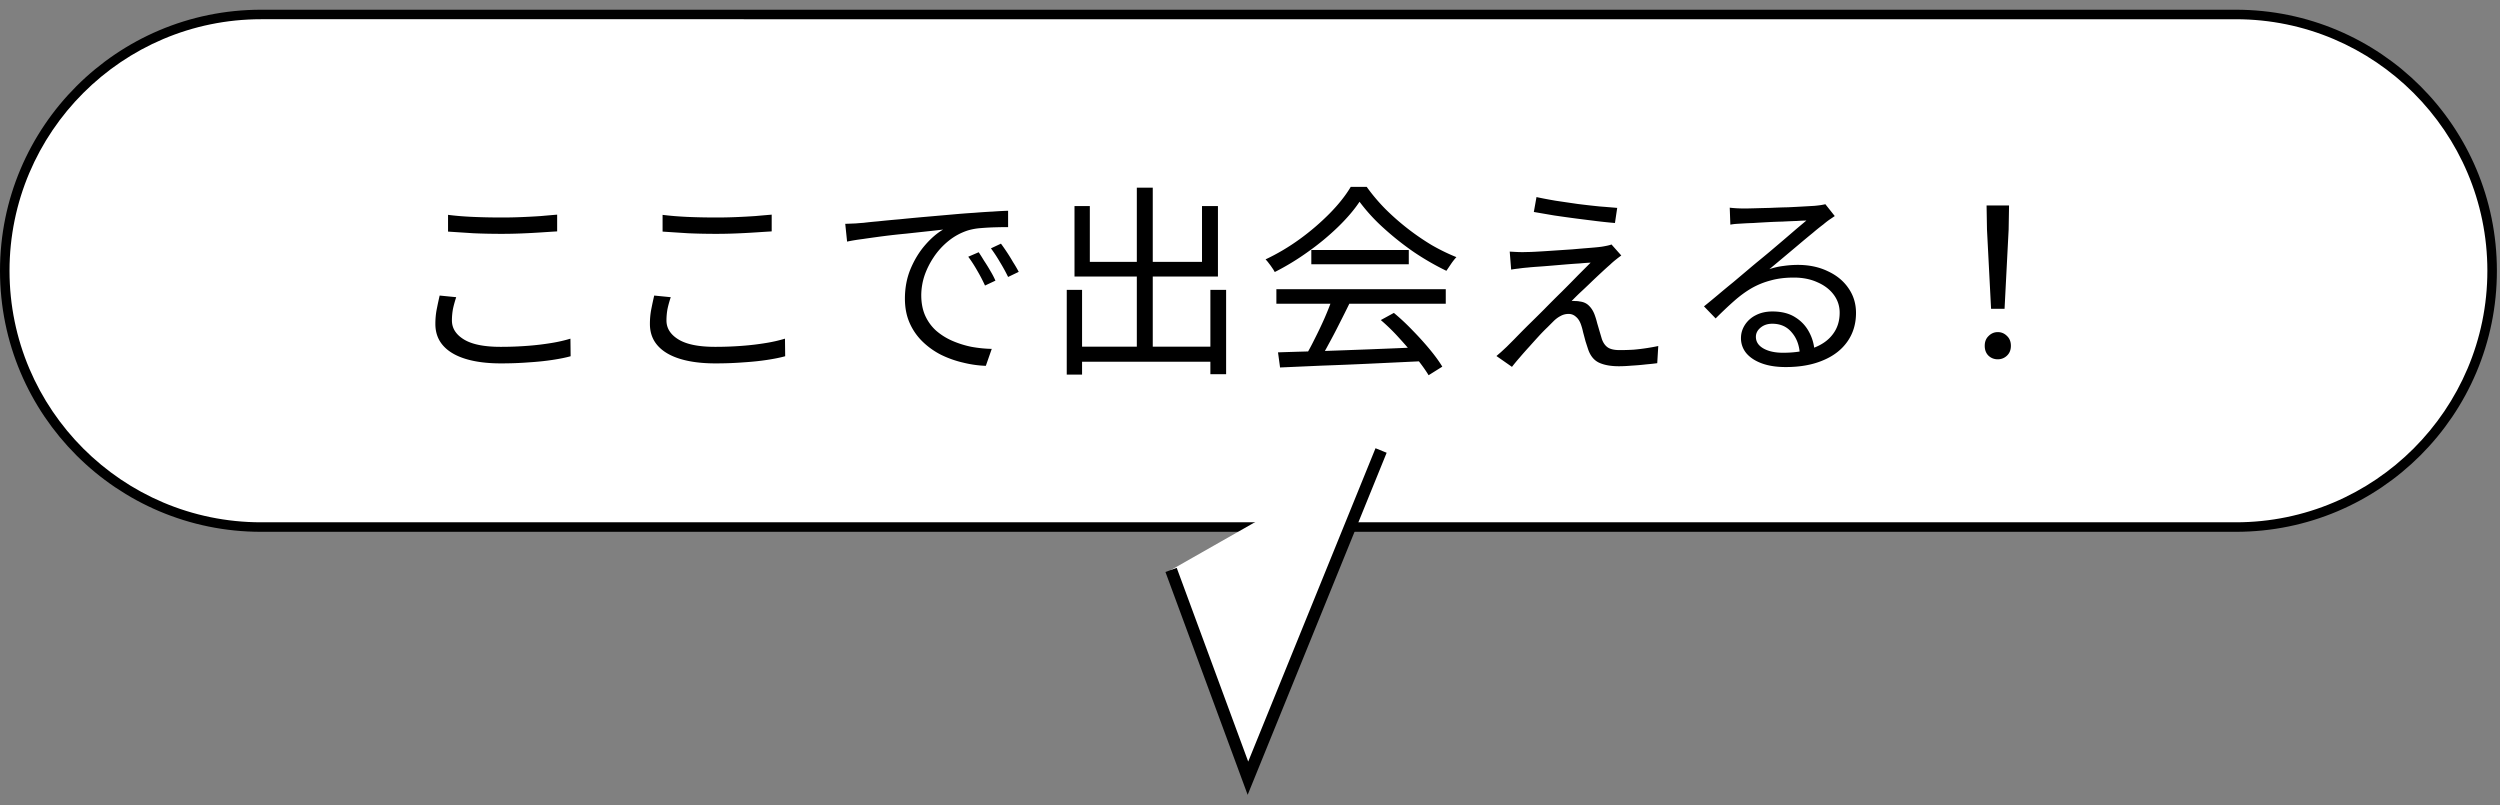 <svg xmlns="http://www.w3.org/2000/svg" width="208" height="67" fill="none"><rect width="100%" height="100%" fill="#808080" stroke="none"/><path fill="#fff" d="M21.72 43.85C9.96 43.85.395 34.288.395 22.529S9.96 1.205 21.719 1.205h164.303c11.759 0 21.323 9.564 21.323 21.323s-9.564 21.323-21.323 21.323z"/><path fill="#000" d="M186.022 1.601c11.537 0 20.927 9.39 20.927 20.927s-9.39 20.927-20.927 20.927H21.72c-11.538 0-20.928-9.39-20.928-20.927S10.182 1.6 21.72 1.6zm0-.792H21.72C9.723.81 0 10.531 0 22.528s9.723 21.719 21.72 21.719h164.302c11.997 0 21.719-9.722 21.719-21.72 0-11.996-9.722-21.718-21.719-21.718"/><path fill="#000" d="M37.277 17.875q.918.12 2.057.17 1.156.051 2.431.051.816 0 1.632-.034a58 58 0 0 0 1.581-.085q.766-.068 1.377-.119v1.394q-.578.034-1.343.085a61 61 0 0 1-1.615.085q-.832.034-1.632.034-1.275 0-2.38-.05-1.104-.07-2.108-.137zm.68 6.851q-.17.51-.272.986a5.4 5.4 0 0 0-.085.952q0 .969 1.003 1.581t3.043.612q1.173 0 2.261-.085a22 22 0 0 0 1.99-.238 12 12 0 0 0 1.563-.357l.017 1.462q-.612.17-1.513.306-.883.136-1.972.204-1.088.085-2.312.085-1.717 0-2.94-.374-1.225-.375-1.87-1.105-.647-.73-.647-1.802 0-.663.12-1.258.119-.595.237-1.105zm17.17-6.85q.918.117 2.057.17 1.156.05 2.431.05.816 0 1.632-.034a58 58 0 0 0 1.581-.085q.766-.068 1.377-.119v1.394q-.578.034-1.343.085a61 61 0 0 1-1.615.085q-.832.034-1.632.034-1.275 0-2.38-.05-1.104-.07-2.108-.137zm.68 6.85q-.17.51-.272.986a5.4 5.4 0 0 0-.085.952q0 .969 1.003 1.581t3.043.612q1.173 0 2.261-.085a22 22 0 0 0 1.99-.238 12 12 0 0 0 1.563-.357l.017 1.462q-.612.17-1.513.306-.883.136-1.972.204-1.088.085-2.312.085-1.717 0-2.94-.374-1.225-.375-1.87-1.105-.647-.73-.647-1.802 0-.663.12-1.258.118-.595.237-1.105zm14.518-6.103q.477-.017.867-.034.409-.035.646-.05a35 35 0 0 1 1.173-.12 76 76 0 0 1 1.785-.17 163 163 0 0 1 2.16-.204l2.328-.204a60 60 0 0 1 1.768-.136q.834-.068 1.547-.102.714-.051 1.275-.068v1.36q-.476 0-1.088.017t-1.207.068a5 5 0 0 0-1.037.187q-.9.289-1.632.884a6 6 0 0 0-1.224 1.343q-.51.765-.782 1.581a5.3 5.3 0 0 0-.255 1.581q0 .986.34 1.734.34.73.918 1.241.596.51 1.343.833a8 8 0 0 0 1.581.493q.85.153 1.683.17l-.493 1.411a9.2 9.2 0 0 1-1.904-.272 8.5 8.5 0 0 1-1.819-.646 6.3 6.3 0 0 1-1.547-1.105 4.9 4.9 0 0 1-1.07-1.547q-.392-.885-.392-2.023 0-1.326.46-2.448.475-1.14 1.206-1.989.732-.85 1.513-1.309-.543.068-1.36.153l-1.717.187q-.918.085-1.853.204-.918.12-1.717.238-.798.102-1.343.221zm11.101 2.363q.187.272.442.697.273.408.527.85.255.424.425.816l-.867.408q-.288-.63-.646-1.24-.357-.63-.748-1.157zm1.853-.714q.204.272.476.68.273.408.527.85.273.425.476.816l-.884.425q-.305-.63-.68-1.24a12 12 0 0 0-.748-1.14zm6.103 8.568h12.002v1.258H89.382zm5.202-13.226h1.326v13.957h-1.326zm-5.83 8.5h1.274v7.055h-1.275zm11.95 0h1.309v7.021h-1.309zm-11.305-6.97h1.275v4.641h9.333v-4.64h1.326v5.864H89.399zm16.932 12.172q1.497-.051 3.468-.102 1.99-.068 4.216-.153a557 557 0 0 0 4.437-.187l-.034 1.173-4.318.204q-2.175.102-4.131.17l-3.468.153zm-.136-5.253h14.093v1.207h-14.093zm2.907-3.264h8.109v1.19h-8.109zm1.751 4.03 1.428.407q-.39.8-.85 1.7-.442.885-.901 1.717a18 18 0 0 1-.867 1.48l-1.122-.392q.408-.663.833-1.53.443-.867.833-1.75.391-.903.646-1.633m4.029 1.801 1.088-.595q.8.663 1.564 1.462.783.8 1.428 1.581.647.782 1.037 1.428l-1.139.714q-.39-.645-1.037-1.445a29 29 0 0 0-1.411-1.649 16 16 0 0 0-1.53-1.496m-1.768-9.843q-.68 1.02-1.802 2.108a21 21 0 0 1-2.465 2.04 21 21 0 0 1-2.788 1.7 2.5 2.5 0 0 0-.221-.357 4 4 0 0 0-.272-.374 2.6 2.6 0 0 0-.272-.323 17.6 17.6 0 0 0 2.839-1.683 20 20 0 0 0 2.482-2.125q1.123-1.14 1.768-2.227h1.326q.68.953 1.547 1.836a20.455 20.455 0 0 0 3.859 3.009q1.037.595 2.057 1.003a5 5 0 0 0-.442.561q-.204.306-.391.578a22 22 0 0 1-2.686-1.547 24 24 0 0 1-2.55-2.023 15 15 0 0 1-1.989-2.176m14.722-.39q.698.152 1.598.305.902.135 1.853.272.953.12 1.802.204.868.068 1.462.12l-.187 1.257a39 39 0 0 1-1.479-.153q-.833-.102-1.751-.22-.918-.12-1.836-.256-.9-.153-1.683-.289zm7.055 4.861q-.237.17-.51.391a6 6 0 0 0-.425.374q-.255.22-.697.63-.424.39-.918.866a55 55 0 0 1-.918.867q-.424.408-.663.663a1.5 1.5 0 0 1 .323 0q.204 0 .34.034.493.051.799.374.324.323.493.85.086.238.17.578.102.341.204.697.102.34.187.63.17.475.493.696.324.22.986.221.579 0 1.156-.034.595-.052 1.122-.136.545-.085.935-.17l-.085 1.428q-.357.051-.935.102-.578.068-1.19.102-.594.051-1.071.051-1.02 0-1.666-.306-.628-.306-.901-1.139l-.204-.629q-.102-.39-.204-.765a5 5 0 0 0-.17-.612q-.152-.443-.425-.663a.87.87 0 0 0-.612-.238q-.357 0-.663.17-.306.154-.595.442l-.51.51q-.323.306-.714.731-.374.408-.782.867-.407.443-.782.884-.374.425-.663.8l-1.292-.902q.153-.135.374-.323.222-.204.476-.442l.629-.629q.46-.476 1.105-1.122.663-.646 1.394-1.377.732-.748 1.462-1.462.732-.73 1.343-1.36l1.054-1.054q-.39.017-.952.068-.561.034-1.173.085l-1.207.102a59 59 0 0 1-1.105.085q-.493.034-.799.068-.425.034-.765.085a9 9 0 0 0-.612.085l-.119-1.496q.29.017.663.034.374.016.782 0 .29 0 .884-.034.596-.033 1.343-.085l1.53-.102q.765-.068 1.411-.119.663-.051 1.037-.102.222-.034.459-.085.239-.051.357-.102zm9.023-3.978q.288.034.612.051.34.017.595.017t.833-.017q.594-.017 1.326-.034.747-.035 1.479-.05.747-.035 1.326-.069l.867-.05q.374-.035.578-.069t.34-.068l.782.986q-.222.153-.476.323a7 7 0 0 0-.476.374 17 17 0 0 0-.867.697 77 77 0 0 0-1.207 1.003l-1.275 1.071-1.139.952a5.6 5.6 0 0 1 1.19-.272 8.5 8.5 0 0 1 1.173-.085q1.41 0 2.499.527 1.104.51 1.717 1.411.629.9.629 2.057 0 1.36-.714 2.38-.715 1.02-2.023 1.564-1.31.561-3.111.561-1.156 0-1.989-.306t-1.292-.85a1.94 1.94 0 0 1-.442-1.258q0-.578.323-1.088a2.3 2.3 0 0 1 .918-.816q.594-.306 1.377-.306 1.138 0 1.887.476.747.459 1.156 1.224.408.748.459 1.615l-1.224.204q-.068-1.087-.68-1.785-.595-.714-1.615-.714-.579 0-.969.323-.391.322-.391.765 0 .612.629.97.628.356 1.632.356 1.445 0 2.499-.39 1.071-.392 1.632-1.14.578-.749.578-1.802 0-.833-.493-1.496t-1.36-1.037q-.85-.39-1.955-.39-1.072 0-1.921.237-.85.221-1.598.646-.732.425-1.462 1.071-.714.63-1.53 1.445l-.969-1.003q.526-.424 1.156-.952.645-.545 1.292-1.07l1.19-1.004q.56-.476.935-.782.357-.29.884-.73l1.122-.953q.578-.493 1.088-.935l.85-.714q-.273 0-.799.034-.528.017-1.173.051-.647.016-1.292.051-.63.034-1.156.068-.51.017-.782.034l-.561.034q-.29.017-.561.068zm21.743 8.415-.34-6.596-.034-2.006h1.87l-.034 2.006-.34 6.596zm.561 4.2q-.46 0-.782-.307-.306-.306-.306-.816t.323-.816q.323-.323.765-.323.441 0 .765.323.323.306.323.816t-.323.816a1.08 1.08 0 0 1-.765.306"/><path fill="#fff" d="m114.906 37.481-11.078 27.266-6.394-17.33"/><path stroke="#000" stroke-miterlimit="10" d="m114.906 37.481-11.078 27.266-6.394-17.33"/></svg>